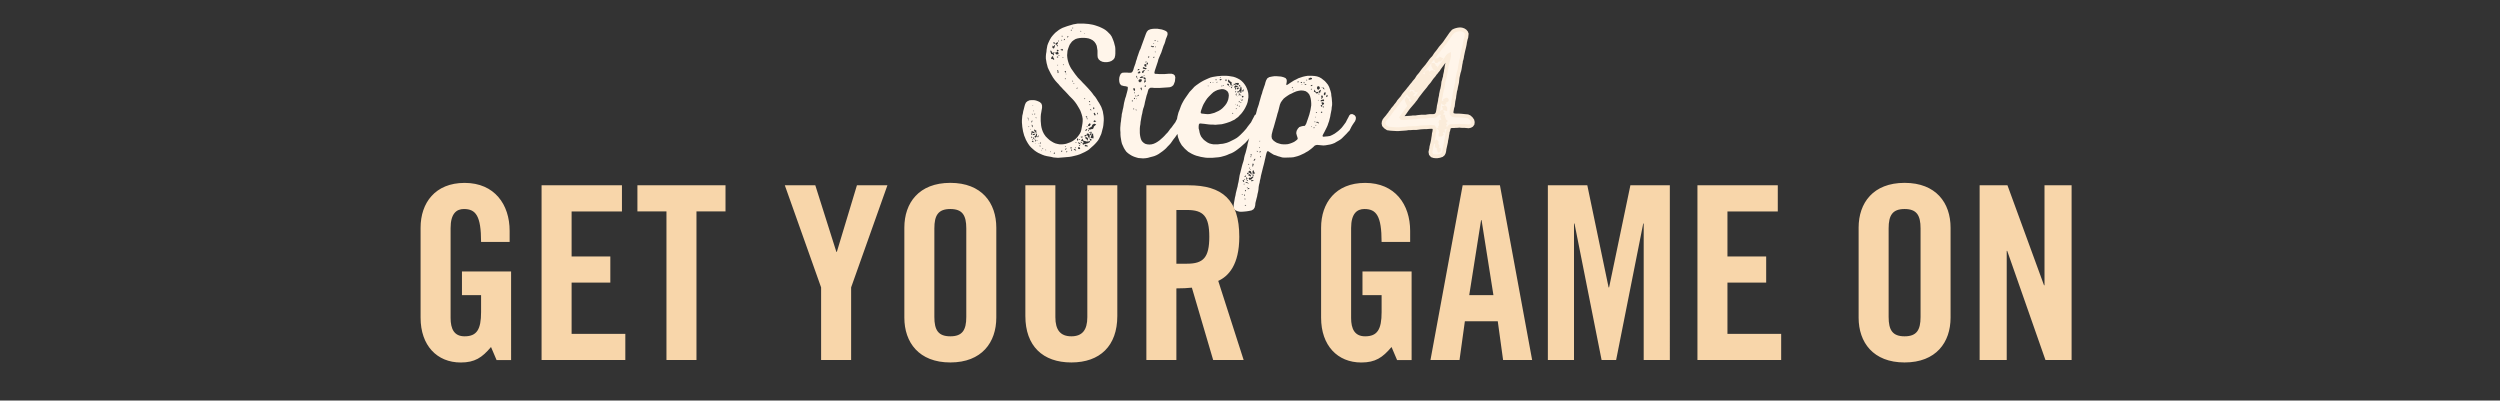 <?xml version="1.0" encoding="UTF-8"?> <!-- Generator: Adobe Illustrator 23.0.4, SVG Export Plug-In . SVG Version: 6.00 Build 0) --> <svg xmlns="http://www.w3.org/2000/svg" xmlns:xlink="http://www.w3.org/1999/xlink" id="Layer_1" x="0px" y="0px" viewBox="0 0 1317 211" style="enable-background:new 0 0 1317 211;" xml:space="preserve"><rect x="0" y="0" width="1317" height="211" fill="#333333" stroke="none"/> <style type="text/css"> .st0{fill:#FFF5EA;} .st1{fill:none;stroke:#FBECDA;stroke-width:2;stroke-miterlimit:3.48;} .st2{clip-path:url(#SVGID_2_);fill:#F8D6AA;} </style> <path class="st0" d="M757.75,79.34h-0.3l0.2-0.1l0.1-0.2h0.3v0.1L757.75,79.34z M756.95,77.04v-0.3l0.1-0.1l0.2,0.2v0.3h-0.2 L756.95,77.04z M756.85,74.94v0.1l-0.1,0.1h-0.2l-0.1-0.1v-0.1h0.2l0.1-0.1L756.85,74.94z M758.95,70.64l0.2,0.1l0.1,0.1l-0.1,0.1 h-0.3v-0.2L758.95,70.64z M759.35,69.24v0.1l-0.2,0.1l-0.1-0.2l0.3-0.3l0.1,0.1L759.35,69.24z M759.75,68.14h0.1l0.2,0.1v0.3h-0.1 l-0.2-0.1V68.14z M758.55,67.94l0.4-0.2l0.1,0.1v0.1l-0.1,0.2h-0.2L758.55,67.94z M760.85,66.84l0.2,0.1l0.1,0.2l-0.4,0.2l-0.2-0.2 l-0.1-0.2l0.2-0.1H760.85z M758.85,67.44l-0.1-0.4l0.4-0.2h0.1l0.6,0.3l0.1,0.7l-0.4-0.3l-0.4-0.1H758.85z M759.15,66.44l0.3-0.2 h0.6l0.1,0.2l-0.4,0.1l-0.4,0.2l-0.2-0.1V66.44z M759.05,65.84l0.1-0.4l0.3,0.2v0.4h-0.2L759.05,65.84z M761.45,66.24h0.2l-0.6,0.2 l-0.6,0.1v-0.8l-0.1-0.4l0.2-0.3l0.3,0.1l0.1,0.3l0.3,0.3l0.1,0.4L761.45,66.24z M759.55,64.74l0.1,0.1v0.1l-0.2,0.2l-0.1-0.2v-0.1 h0.1L759.55,64.74z M759.95,65.84l-0.2-0.3l0.2-0.2v-0.2l-0.2-0.3l0.1-0.3h0.1l0.3,0.3v0.4l-0.1,0.1v0.3L759.95,65.84z M758.95,64.14h0.2v0.3l-0.2,0.2l-0.1-0.2L758.95,64.14z M760.45,63.34l0.4,0.2l0.4,0.3l-0.2,0.2l-0.4-0.2L760.45,63.34z M760.45,63.14l-0.1-0.3l0.2-0.3l0.1,0.3v0.3H760.45z M759.85,61.44l0.2-0.2l0.2,0.1v0.3l0.1,0.3l-0.2,0.2h-0.2l-0.1-0.2V61.44z M759.45,59.14v0.1l0.1,0.1l-0.2,0.2l-0.1-0.1h-0.1l0.1-0.2L759.45,59.14z M761.35,56.94v0.3l-0.3-0.1l-0.1-0.3h0.1l0.1-0.1 L761.35,56.94z M760.55,53.94h0.2l0.1,0.2l-0.1,0.1h-0.2l-0.2-0.2L760.55,53.94z M741.95,54.04v0.2l-0.2,0.2l-0.1-0.2l0.1-0.3h0.1 L741.95,54.04z M762.05,52.84h-0.2v-0.1l-0.1-0.1l0.2-0.1h0.1l0.1,0.1v0.1L762.05,52.84z M741.05,52.74l0.1-0.2l0.2,0.2v0.2 l-0.1,0.1h-0.1L741.05,52.74z M744.25,51.74l-0.3,0.2l-0.2-0.2l0.3-0.3h0.2V51.74z M743.15,50.14v-0.2h0.3l-0.1,0.1v0.1H743.15z M742.55,49.34l0.2,0.1l0.1,0.1l-0.3,0.3h-0.1l-0.1-0.2v-0.2L742.55,49.34z M743.45,49.14l-0.2-0.2l-0.2-0.3l0.6,0.3v0.1 L743.45,49.14z M746.65,46.74l-0.1,0.2l-0.1,0.3l-0.1,0.4h-0.2v-0.9l0.1-0.2h0.1l0.2,0.1L746.65,46.74z M748.35,46.14l-0.1,0.4 l-0.1,0.3l-0.2,0.3l-0.4-0.1l-0.5-0.4l-0.4-0.5v-0.3h0.4l0.1,0.2l0.3,0.1l0.2-0.3l0.1-0.2l0.1-0.1h0.1v0.2l0.2,0.2l0.1,0.2H748.35z M745.65,46.14l-0.2,0.5l-0.6-0.1l0.4-0.2l0.5-0.5l0.2-0.3h0.3v0.1l-0.1,0.2l-0.1,0.4L745.65,46.14z M750.25,44.04l-0.1,0.1h-0.1 l-0.1-0.2v-0.2h0.2l0.1-0.1V44.04z M746.15,44.64l0.1-0.6l0.1-0.1l0.3-0.2l0.1-0.1h0.7l0.1,0.2l0.5,0.1v0.4l-0.2,0.6l-0.6,0.1v0.1 h-0.1l-0.3,0.2l-0.3-0.2L746.15,44.64z M749.15,43.34l0.3,0.3l-0.1,0.3l-0.2,0.3v0.8l-0.9,0.3l0.4-0.7l0.4-0.5l-0.3-0.4l-0.2-0.5 h0.3L749.15,43.34z M747.35,43.54l-0.8-0.1v-0.3l0.4-0.3l0.6-0.2l0.1,0.1v0.1l0.4-0.3l0.3,0.3h0.1l-0.3,0.6h-0.2l-0.3-0.1h-0.4 L747.35,43.54z M749.35,42.64l-0.1,0.2h-0.3l-0.1-0.1l0.3-0.3L749.35,42.64z M750.65,41.64l0.4,0.3v0.3l-0.3,0.2l-0.5,0.3l-0.6,0.4 l0.3-0.7l0.3-0.6L750.65,41.64z M748.55,41.34h0.7l0.2,0.1l-0.1,0.2l-0.1,0.3l-0.1,0.4l-0.3,0.1l-0.3-0.3l-0.1-0.5L748.55,41.34z M750.05,41.44l-0.1,0.3h-0.3l-0.1-0.4l0.1-0.3l0.3-0.1L750.05,41.44z M749.35,40.84l-0.1-0.1v-0.1l0.2-0.2h0.2l0.1,0.1l-0.1,0.1 l-0.1,0.2H749.35z M752.75,40.64l-0.2-0.2v-0.1l0.2-0.1l0.2,0.2v0.1L752.75,40.64z M750.35,40.64l-0.3-0.1l-0.2-0.2l0.1-0.2l0.2,0.1 l0.5,0.2l-0.1,0.7l-0.1-0.2L750.35,40.64z M751.45,41.14v0.4h-0.2l-0.2-0.4l0.1-0.5l0.1-0.2l-0.1-0.3l-0.1-0.1v-0.2l0.1-0.1h0.2 l0.2,0.2v0.3l-0.2,0.6L751.45,41.14z M751.65,38.84l0.1,0.1h0.1v0.3l-0.2,0.2l-0.1-0.3L751.65,38.84z M753.95,38.34l0.1-0.1l0.2-0.1 h0.2v0.2l-0.2,0.1h-0.2L753.95,38.34z M751.85,38.44h-0.2l-0.1-0.2l0.1-0.1l0.2-0.1h0.2l0.1,0.2v0.1L751.85,38.44z M755.55,35.64 l0.1-0.2h0.3l0.2,0.1v0.3l-0.1,0.1h-0.2l-0.2-0.1L755.55,35.64z M755.15,34.64l-0.1-0.1v-0.3h0.1l0.1,0.1v0.2L755.15,34.64z M756.65,31.84l0.1-0.1h0.2l0.1,0.1l-0.1,0.2l-0.1,0.1h-0.1l-0.1-0.2V31.84z M758.55,31.04l0.2,0.1l-0.2,0.2h-0.2l0.1-0.2 L758.55,31.04z M762.75,29.54l0.4-0.4l0.2-0.1v0.7l-0.4,1.8l-0.3,0.9l-0.6,2.7l-0.1,0.9l-0.2,0.9l-0.1,0.9l-0.4,1.8l-0.1,0.9 l-0.3,0.9l-0.2,0.9l-0.3,0.9l-0.2,1.8l-0.4,2l-0.2,0.6l-0.2,1l-0.2,0.9l-0.1,0.9l-0.4,1.8l-0.1,1l-0.6,2.7l-0.1,0.9l-0.2,1.2 l-0.2,1.1l-0.4,1l-0.9,0.8l-1.1,0.2h-1.9l-0.9,0.1l-1.2,0.2h-2.1l-2,0.2l-1.3,0.2h-1.4l-0.6,0.1l-4.5,0.3l-0.7-0.1l-0.2-0.3l0.3-0.5 l0.6-0.8l0.7-0.9l1.6-2.3l0.8-1l2.4-2.8l0.5-0.7l0.6-0.7l0.5-0.8l0.7-1l0.8-1l0.6-0.8l0.7-0.9l1.9-2.3l0.7-1l1.2-1.4l1.4-2l1.2-1.4 l0.6-0.9l0.4-0.4l0.6-0.8l0.6-0.7l0.5-0.8l1-1.4l0.6-0.8l0.5-0.7l0.8-1l0.7-1l0.5-0.8L762.75,29.54z M729.85,66.84l1.2,0.8l1.4,0.2 l1.4,0.1l1.9,0.1h1l1.3-0.1l1.5-0.1l1.3-0.1l1.1-0.2h1.2l1.3-0.1h1.7l2.3-0.3l1.6-0.1h1.3l1-0.1l1.7-0.1l1.1,0.1l0.6,0.8l-0.1,1.4 l-0.3,1.3l-0.1,1l-0.2,1.2l-0.2,1.3l-0.2,1l-0.6,2.4l-0.1,0.9l-0.4,1.8l0.2,1.1l0.7,0.8l0.9,0.3l0.9,0.1h0.9l1.2-0.2l1.2-0.4 l0.7-0.6l0.4-0.8l0.2-0.9l0.1-0.9l0.8-3.6l0.1-0.9l0.2-0.9l0.2-1l0.1-0.9l0.2-0.9l0.1-0.9l0.3-0.8l0.2-0.9l0.3-0.8l0.5-0.4l0.9-0.1 h1l1.2-0.1h0.6l1.2-0.1l1.1,0.1h1.3l1.3,0.1l1.1,0.1l0.9-0.2l0.7-0.4l0.5-0.7l0.1-0.9l-0.2-0.9l-0.7-1l-0.9-0.8l-0.9-0.4l-1.2-0.1 l-1.9-0.2l-1.5-0.1h-1.7l-1.4-0.2l-0.7-0.7l-0.1-1l0.4-2.2l0.3-0.9l0.1-0.9l0.1-0.8l0.1-0.9l0.4-1.8l0.1-1l0.2-1.2l0.2-1.3l0.3-1 l0.2-1.2l0.3-1.3l0.2-0.9l0.3-2.7l0.6-2.7l0.3-0.9l0.2-0.9l0.2-1.2l0.2-1.3l0.2-0.9l0.1-0.9l0.3-0.9l0.2-0.9l0.1-0.8l0.2-0.9l0.2-1 l0.3-1.3l0.3-1.2l0.2-0.9l0.2-1l0.1-0.8l0.4-1.8l0.3-0.9l0.2-1.8l-0.3-0.8l-0.6-0.7l-0.8-0.5l-0.9-0.3l-0.9-0.1l-1,0.1l-0.9,0.2 l-0.9,0.3l-0.8,0.4l-1.2,1.4l-1.1,1.6l-1.4,2l-0.6,0.9l-0.6,0.8l-1.8,2.1l-1,1.4l-0.6,0.8l-0.6,0.7l-0.5,0.7l-0.5,0.8l-0.5,0.7 l-0.7,0.7l-0.6,0.7l-1,1.4l-0.6,0.8l-0.5,0.7l-1.8,2.1l-0.6,0.8l-1,1.4l-1.2,1.4l-1,1.6l-1.2,1.4l-0.5,0.7l-0.7,0.8l-0.4,0.5 l-0.6,0.8l-0.6,0.7l-0.6,0.8l-1.8,2.1l-0.5,0.7l-0.5,0.8l-1.8,2.1l-0.5,0.8l-0.5,0.7l-0.6,0.7l-0.5,0.7l-1.2,1.4l-0.5,0.8l-0.6,0.7 l-0.5,0.8l-0.6,0.7l-0.5,0.7l-1.2,1.4l-0.5,0.7l-0.3,0.8l-0.1,0.8l0.2,0.9L729.85,66.84z"></path> <path class="st1" d="M757.75,79.34h-0.3l0.2-0.1l0.1-0.2h0.3v0.1L757.75,79.34z M756.95,77.04v-0.3l0.1-0.1l0.2,0.2v0.3h-0.2 L756.95,77.04z M756.85,74.94v0.1l-0.1,0.1h-0.2l-0.1-0.1v-0.1h0.2l0.1-0.1L756.85,74.94z M758.95,70.64l0.2,0.1l0.1,0.1l-0.1,0.1 h-0.3v-0.2L758.95,70.64z M759.35,69.24v0.1l-0.2,0.1l-0.1-0.2l0.3-0.3l0.1,0.1L759.35,69.24z M759.75,68.14h0.1l0.2,0.1v0.3h-0.1 l-0.2-0.1V68.14z M758.55,67.94l0.4-0.2l0.1,0.1v0.1l-0.1,0.2h-0.2L758.55,67.94z M760.85,66.84l0.2,0.1l0.1,0.2l-0.4,0.2l-0.2-0.2 l-0.1-0.2l0.2-0.1H760.85z M758.85,67.44l-0.1-0.4l0.4-0.2h0.1l0.6,0.3l0.1,0.7l-0.4-0.3l-0.4-0.1H758.85z M759.15,66.44l0.3-0.2 h0.6l0.1,0.2l-0.4,0.1l-0.4,0.2l-0.2-0.1V66.44z M759.05,65.84l0.1-0.4l0.3,0.2v0.4h-0.2L759.05,65.84z M761.45,66.24h0.2l-0.6,0.2 l-0.6,0.1v-0.8l-0.1-0.4l0.2-0.3l0.3,0.1l0.1,0.3l0.3,0.3l0.1,0.4L761.45,66.24z M759.55,64.74l0.1,0.1v0.1l-0.2,0.2l-0.1-0.2v-0.1 h0.1L759.55,64.74z M759.95,65.84l-0.2-0.3l0.2-0.2v-0.2l-0.2-0.3l0.1-0.3h0.1l0.3,0.3v0.4l-0.1,0.1v0.3L759.95,65.84z M758.95,64.14h0.2v0.3l-0.2,0.2l-0.1-0.2L758.95,64.14z M760.45,63.34l0.4,0.2l0.4,0.3l-0.2,0.2l-0.4-0.2L760.45,63.34z M760.45,63.14l-0.1-0.3l0.2-0.3l0.1,0.3v0.3H760.45z M759.85,61.44l0.2-0.2l0.2,0.1v0.3l0.1,0.3l-0.2,0.2h-0.2l-0.1-0.2V61.44z M759.45,59.14v0.1l0.1,0.1l-0.2,0.2l-0.1-0.1h-0.1l0.1-0.2L759.45,59.14z M761.35,56.94v0.3l-0.3-0.1l-0.1-0.3h0.1l0.1-0.1 L761.35,56.94z M760.55,53.94h0.2l0.1,0.2l-0.1,0.1h-0.2l-0.2-0.2L760.55,53.94z M741.95,54.04v0.2l-0.2,0.2l-0.1-0.2l0.1-0.3h0.1 L741.95,54.04z M762.05,52.84h-0.2v-0.1l-0.1-0.1l0.2-0.1h0.1l0.1,0.1v0.1L762.05,52.84z M741.05,52.74l0.1-0.2l0.2,0.2v0.2 l-0.1,0.1h-0.1L741.05,52.74z M744.25,51.74l-0.3,0.2l-0.2-0.2l0.3-0.3h0.2V51.74z M743.15,50.14v-0.2h0.3l-0.1,0.1v0.1H743.15z M742.55,49.34l0.2,0.1l0.1,0.1l-0.3,0.3h-0.1l-0.1-0.2v-0.2L742.55,49.34z M743.45,49.14l-0.2-0.2l-0.2-0.3l0.6,0.3v0.1 L743.45,49.14z M746.65,46.74l-0.1,0.2l-0.1,0.3l-0.1,0.4h-0.2v-0.9l0.1-0.2h0.1l0.2,0.1L746.65,46.74z M748.35,46.14l-0.1,0.4 l-0.1,0.3l-0.2,0.3l-0.4-0.1l-0.5-0.4l-0.4-0.5v-0.3h0.4l0.1,0.2l0.3,0.1l0.2-0.3l0.1-0.2l0.1-0.1h0.1v0.2l0.2,0.2l0.1,0.2H748.35z M745.65,46.14l-0.2,0.5l-0.6-0.1l0.4-0.2l0.5-0.5l0.2-0.3h0.3v0.1l-0.1,0.2l-0.1,0.4L745.65,46.14z M750.25,44.04l-0.1,0.1h-0.1 l-0.1-0.2v-0.2h0.2l0.1-0.1V44.04z M746.15,44.64l0.1-0.6l0.1-0.1l0.3-0.2l0.1-0.1h0.7l0.1,0.2l0.5,0.1v0.4l-0.2,0.6l-0.6,0.1v0.1 h-0.1l-0.3,0.2l-0.3-0.2L746.15,44.64z M749.15,43.34l0.3,0.3l-0.1,0.3l-0.2,0.3v0.8l-0.9,0.3l0.4-0.7l0.4-0.5l-0.3-0.4l-0.2-0.5 h0.3L749.15,43.34z M747.35,43.54l-0.8-0.1v-0.3l0.4-0.3l0.6-0.2l0.1,0.1v0.1l0.4-0.3l0.3,0.3h0.1l-0.3,0.6h-0.2l-0.3-0.1h-0.4 L747.35,43.54z M749.35,42.64l-0.1,0.2h-0.3l-0.1-0.1l0.3-0.3L749.35,42.64z M750.65,41.64l0.4,0.3v0.3l-0.3,0.2l-0.5,0.3l-0.6,0.4 l0.3-0.7l0.3-0.6L750.65,41.64z M748.55,41.34h0.7l0.2,0.1l-0.1,0.2l-0.1,0.3l-0.1,0.4l-0.3,0.1l-0.3-0.3l-0.1-0.5L748.55,41.34z M750.05,41.44l-0.1,0.3h-0.3l-0.1-0.4l0.1-0.3l0.3-0.1L750.05,41.44z M749.35,40.84l-0.1-0.1v-0.1l0.2-0.2h0.2l0.1,0.1l-0.1,0.1 l-0.1,0.2H749.35z M752.75,40.64l-0.2-0.2v-0.1l0.2-0.1l0.2,0.2v0.1L752.75,40.64z M750.35,40.64l-0.3-0.1l-0.2-0.2l0.1-0.2l0.2,0.1 l0.5,0.2l-0.1,0.7l-0.1-0.2L750.35,40.64z M751.45,41.14v0.4h-0.2l-0.2-0.4l0.1-0.5l0.1-0.2l-0.1-0.3l-0.1-0.1v-0.2l0.1-0.1h0.2 l0.2,0.2v0.3l-0.2,0.6L751.45,41.14z M751.65,38.84l0.1,0.1h0.1v0.3l-0.2,0.2l-0.1-0.3L751.65,38.84z M753.95,38.34l0.1-0.1l0.2-0.1 h0.2v0.2l-0.2,0.1h-0.2L753.95,38.34z M751.85,38.44h-0.2l-0.1-0.2l0.1-0.1l0.2-0.1h0.2l0.1,0.2v0.1L751.85,38.44z M755.55,35.64 l0.1-0.2h0.3l0.2,0.1v0.3l-0.1,0.1h-0.2l-0.2-0.1L755.55,35.64z M755.15,34.64l-0.1-0.1v-0.3h0.1l0.1,0.1v0.2L755.15,34.64z M756.65,31.84l0.1-0.1h0.2l0.1,0.1l-0.1,0.2l-0.1,0.1h-0.1l-0.1-0.2V31.84z M758.55,31.04l0.2,0.1l-0.2,0.2h-0.2l0.1-0.2 L758.55,31.04z M762.75,29.54l0.4-0.4l0.2-0.1v0.7l-0.4,1.8l-0.3,0.9l-0.6,2.7l-0.1,0.9l-0.2,0.9l-0.1,0.9l-0.4,1.8l-0.1,0.9 l-0.3,0.9l-0.2,0.9l-0.3,0.9l-0.2,1.8l-0.4,2l-0.2,0.6l-0.2,1l-0.2,0.9l-0.1,0.9l-0.4,1.8l-0.1,1l-0.6,2.7l-0.1,0.9l-0.2,1.2 l-0.2,1.1l-0.4,1l-0.9,0.8l-1.1,0.2h-1.9l-0.9,0.1l-1.2,0.2h-2.1l-2,0.2l-1.3,0.2h-1.4l-0.6,0.1l-4.5,0.3l-0.7-0.1l-0.2-0.3l0.3-0.5 l0.6-0.8l0.7-0.9l1.6-2.3l0.8-1l2.4-2.8l0.5-0.7l0.6-0.7l0.5-0.8l0.7-1l0.8-1l0.6-0.8l0.7-0.9l1.9-2.3l0.7-1l1.2-1.4l1.4-2l1.2-1.4 l0.6-0.9l0.4-0.4l0.6-0.8l0.6-0.7l0.5-0.8l1-1.4l0.6-0.8l0.5-0.7l0.8-1l0.7-1l0.5-0.8L762.75,29.54z M729.85,66.84l1.2,0.8l1.4,0.2 l1.4,0.1l1.9,0.1h1l1.3-0.1l1.5-0.1l1.3-0.1l1.1-0.2h1.2l1.3-0.1h1.7l2.3-0.3l1.6-0.1h1.3l1-0.1l1.7-0.1l1.1,0.1l0.6,0.8l-0.1,1.4 l-0.3,1.3l-0.1,1l-0.2,1.2l-0.2,1.3l-0.2,1l-0.6,2.4l-0.1,0.9l-0.4,1.8l0.2,1.1l0.7,0.8l0.9,0.3l0.9,0.1h0.9l1.2-0.2l1.2-0.4 l0.7-0.6l0.4-0.8l0.2-0.9l0.1-0.9l0.8-3.6l0.1-0.9l0.2-0.9l0.2-1l0.1-0.9l0.2-0.9l0.1-0.9l0.3-0.8l0.2-0.9l0.3-0.8l0.5-0.4l0.9-0.1 h1l1.2-0.1h0.6l1.2-0.1l1.1,0.1h1.3l1.3,0.1l1.1,0.1l0.9-0.2l0.7-0.4l0.5-0.7l0.1-0.9l-0.2-0.9l-0.7-1l-0.9-0.8l-0.9-0.4l-1.2-0.1 l-1.9-0.2l-1.5-0.1h-1.7l-1.4-0.2l-0.7-0.7l-0.1-1l0.4-2.2l0.3-0.9l0.1-0.9l0.1-0.8l0.1-0.9l0.4-1.8l0.1-1l0.2-1.2l0.2-1.3l0.3-1 l0.2-1.2l0.3-1.3l0.2-0.9l0.3-2.7l0.6-2.7l0.3-0.9l0.2-0.9l0.2-1.2l0.2-1.3l0.2-0.9l0.1-0.9l0.3-0.9l0.2-0.9l0.1-0.8l0.2-0.9l0.2-1 l0.3-1.3l0.3-1.2l0.2-0.9l0.2-1l0.1-0.8l0.4-1.8l0.3-0.9l0.2-1.8l-0.3-0.8l-0.6-0.7l-0.8-0.5l-0.9-0.3l-0.9-0.1l-1,0.1l-0.9,0.2 l-0.9,0.3l-0.8,0.4l-1.2,1.4l-1.1,1.6l-1.4,2l-0.6,0.9l-0.6,0.8l-1.8,2.1l-1,1.4l-0.6,0.8l-0.6,0.7l-0.5,0.7l-0.5,0.8l-0.5,0.7 l-0.7,0.7l-0.6,0.7l-1,1.4l-0.6,0.8l-0.5,0.7l-1.8,2.1l-0.6,0.8l-1,1.4l-1.2,1.4l-1,1.6l-1.2,1.4l-0.5,0.7l-0.7,0.8l-0.4,0.5 l-0.6,0.8l-0.6,0.7l-0.6,0.8l-1.8,2.1l-0.5,0.7l-0.5,0.8l-1.8,2.1l-0.5,0.8l-0.5,0.7l-0.6,0.7l-0.5,0.7l-1.2,1.4l-0.5,0.8l-0.6,0.7 l-0.5,0.8l-0.6,0.7l-0.5,0.7l-1.2,1.4l-0.5,0.7l-0.3,0.8l-0.1,0.8l0.2,0.9L729.85,66.84z"></path> <path class="st0" d="M658.75,89.54v-0.3h0.1l0.1-0.1l0.1,0.2v0.1l-0.1,0.1H658.75z M663.55,77.94l-0.2,0.1l-0.1-0.2l0.1-0.1v-0.2 h0.2l0.1,0.1v0.2L663.55,77.94z M654.45,102.34l0.2,0.2l-0.1,0.2h-0.4v-0.1l0.1-0.2L654.45,102.34z M658.55,88.34l-0.1,0.4l-0.2,0.2 l-0.1-0.3l0.1-0.3l0.2-0.1L658.55,88.34z M656.35,108.34h-0.3l-0.4-0.3l0.5-0.1l0.3,0.2v0.1L656.35,108.34z M657.05,98.54l0.3,0.3 l-0.2,0.1h-0.3v-0.2L657.05,98.54z M655.25,96.84l0.2-0.1l0.2,0.2l-0.1,0.2l-0.2,0.1l-0.2-0.2L655.25,96.84z M663.45,74.34l0.1-0.1 l0.2-0.1l0.1,0.1v0.1l-0.1,0.2h-0.2l-0.1-0.1V74.34z M656.85,94.64h-0.2l-0.1-0.2v-1.1l0.3,0.1l0.4,0.9v-0.1l-0.3,0.2L656.85,94.64z M660.25,93.34l-0.6,0.7l-0.6,0.6h-0.4l-0.5,0.1l-0.4-0.9l0.6-0.3l0.1,0.1l0.2,0.1l1-0.6l0.3-0.2h0.2l0.2,0.2L660.25,93.34z M655.65,104.94v-0.2l0.1-0.2h0.2l0.1,0.2v0.3l-0.1,0.1h-0.1L655.65,104.94z M663.95,82.84l-0.1-0.4l0.4-0.3v0.4l-0.1,0.3l-0.1,0.1 L663.95,82.84z M662.15,79.44h0.1l0.3,0.3v0.4l-0.4-0.3l-0.1-0.3L662.15,79.44z M663.45,80.14l0.2-0.4l0.5-0.1v0.4l-0.4,0.3 l-0.2-0.1L663.45,80.14z M657.55,96.94h-0.2l-0.1-0.1l0.1-0.2l0.1-0.1l0.2-0.1v0.3L657.55,96.94z M658.05,92.54h-0.2l-0.2-0.1v-0.5 l0.4-0.2h0.2l0.7,0.5v0.9l-0.4-0.4L658.05,92.54z M657.75,90.24l0.6-0.3l0.5,0.2l0.4,0.8v0.2l0.1,0.4l0.1,0.5l-0.7-0.6l-0.7-0.5 l-0.3-0.3V90.24z M655.35,102.84l0.1-0.5l0.3,0.3l0.1,0.4l-0.1,0.1h-0.2L655.35,102.84z M656.95,95.34l-0.1-0.1l-0.2-0.1l0.3-0.2 l0.2-0.1l0.2,0.1v0.2l-0.1,0.1v0.1H656.95z M661.15,91.34h0.2l-0.8,0.2h-0.8v-0.1h0.1v-1.4l0.4-0.3l0.3,0.1v0.5l0.3,0.4l0.1,0.5 L661.15,91.34z M656.05,100.04l0.2,0.2l0.1,0.3l-0.1,0.2h-0.3l-0.1-0.1v-0.5L656.05,100.04z M660.55,92.44l-0.2,0.1l-0.3,0.1 l-0.3-0.3l-0.1-0.3l0.3-0.1h0.2l0.3,0.2L660.55,92.44z M657.75,99.04l0.6,0.2l-0.5,0.3l-0.6,0.2v-0.4L657.75,99.04z M657.45,96.14 l-0.5,0.1l-0.6,0.1l-0.2-0.1v-0.2l0.4-0.2l0.6,0.1l0.2-0.1L657.45,96.14z M659.85,87.74l-0.2-0.3l0.2-0.3v-0.3l-0.1-0.3l0.2-0.4h0.1 l0.2,0.1l0.2,0.4l-0.2,0.5l-0.1,0.1v0.4L659.85,87.74z M655.85,94.64l-0.1,0.2l-0.1,0.1l-0.1-0.2v-0.2l0.2-0.3h0.1l0.1,0.1 L655.85,94.64z M658.75,82.54l0.1-0.2l0.1-0.1l0.2,0.2v0.2l-0.1,0.2h-0.1l-0.2-0.1V82.54z M659.35,81.64l-0.2,0.4l-0.3-0.3v-0.5 l0.2-0.1l0.2,0.1L659.35,81.64z M657.95,91.04l-0.3,0.5l-0.6,0.3l-0.1-0.4l0.2-0.4l0.5-0.1L657.95,91.04z M657.55,86.54l0.2-0.2h0.2 l0.1,0.1v0.2l-0.1,0.1l-0.2,0.1l-0.1-0.1L657.55,86.54z M655.55,93.04l0.4-0.4l0.5-0.3l-0.1,0.6l-0.5,0.3h-0.2L655.55,93.04z M661.15,83.54l0.2,0.3l-0.1,0.1l-0.2,0.5l-0.5,0.3l-0.1-0.1v-0.3l0.3-0.4L661.15,83.54z M660.15,95.14l-0.5,0.3l-0.2,0.1l-0.2-0.1 l-0.1-0.2v-0.2l0.1-0.2h1.2l0.1,0.1L660.15,95.14z M655.15,94.84l0.1,0.4l0.2,0.3l-0.1,0.3l-0.4-0.1l-0.3-0.5v-0.3l0.2-0.2 L655.15,94.84z M691.05,66.84l-0.2,0.1l-0.2-0.2l0.2-0.1l0.1-0.1h0.1V66.84z M692.25,67.54h-0.2l-0.1-0.2l0.1-0.2l0.1-0.1h0.3v0.4 L692.25,67.54z M681.25,47.14h0.1l0.1,0.2l-0.1,0.1v0.1l-0.3,0.2v-0.2L681.25,47.14z M692.55,64.04l0.2-0.3l0.1,0.4v0.3h-0.1 l-0.2-0.1V64.04z M696.45,59.44h-0.3l-0.3-0.1v-0.2l0.1-0.1l0.1-0.2h0.4l0.1,0.1v0.2L696.45,59.44z M694.85,49.24l0.1,0.1l0.1,0.4 l-0.3,0.1l-0.1-0.2h-0.1v-0.1l0.1-0.1v-0.2H694.85z M693.45,59.04h0.4l-0.2,0.4h-0.3l-0.2-0.2L693.45,59.04z M685.25,43.64v-0.3 l0.2-0.2l0.3,0.1l0.2,0.2l-0.1,0.2h-0.3l-0.2,0.1L685.25,43.64z M696.05,55.24l0.2,0.1l0.3,0.2v0.2l0.1,0.2l-0.2,0.2l-0.1,0.2 l-0.2-0.2l-0.3-0.2v-0.3l-0.1-0.2v-0.1L696.05,55.24z M696.95,53.84l0.5,0.5l0.1,0.4l-0.2,0.2l-0.2,0.1l-0.6,0.4v-0.4l-0.4-0.8 l0.1-0.2v-0.1h0.3h0.1L696.95,53.84z M693.05,48.64l-0.5-0.2l-0.4-0.1l0.1-0.6v-0.6l0.1,0.1l0.2,0.3l0.3,0.3l0.2,0.4l0.2,0.2v0.1 h0.3l0.4-0.1h0.3l0.3,0.1l-0.1,0.2v0.2l-0.3,0.2h-0.1l-0.5,0.1l-0.2-0.1h-0.1l-0.1-0.3l-0.1-0.1V48.64z M697.45,52.64l0.1,0.2v0.1 l-0.1,0.2l-0.2,0.2l-0.5-0.1l-0.5,0.1l-0.2,0.1l-0.4-0.1l0.1-0.3v-0.2l0.1-0.1l1.5-0.4L697.45,52.64z M696.95,51.14l-0.1,0.1v0.1 l-0.1,0.1l-0.2,0.3l-0.3,0.3v0.1l-0.2-0.2v-0.3l0.1-0.1v-0.5l-0.2-0.2l0.1-0.4l0.2-0.1l0.1-0.1h0.2l0.3,0.6l0.1,0.1V51.14z M694.25,52.74l0.1-0.1h0.2l0.1,0.1v0.2h-0.3l-0.1-0.1V52.74z M692.85,61.34l0.1,0.2l0.1,0.1l-0.1,0.4l-0.2-0.4l0.1-0.1V61.34z M685.75,44.44h0.2l0.1,0.1l-0.2,0.2l-0.2-0.2L685.75,44.44z M693.05,66.14v-0.3l0.2-0.1l0.1,0.1v0.4h-0.2L693.05,66.14z M687.25,43.84h-0.4l-0.1-0.4l0.2-0.4l0.2,0.4L687.25,43.84z M680.85,46.44h-0.2l-0.1-0.1v-0.2l0.4-0.4l0.1,0.4l-0.1,0.1 L680.85,46.44z M693.85,46.74v-0.7l-0.1-0.2l0.2-0.2l0.3-0.1l0.4-0.2v0.1l0.4,0.2l0.2,0.4v0.2l0.1,0.2l-0.2,0.3l-0.2,0.2h-0.1 l-0.3,0.4l-0.2-0.1h-0.1v-0.1l-0.5-0.3L693.85,46.74z M695.65,48.24h-0.1v0.4l-0.4,0.3l-0.6-0.6l0.2-0.1v-0.1l0.4-0.4l0.2-0.3h0.2 v-0.1h0.3v0.1l-0.1,0.4l-0.1,0.3V48.24z M697.15,55.94l0.2,0.2v0.4l-0.3,0.1h-0.1l-0.1-0.2v-0.1l0.1-0.2L697.15,55.94z M683.65,43.44l-0.1-0.2v-0.3l0.3-0.1l0.2,0.1h0.2l-0.2,0.3l-0.2,0.2H683.65z M687.65,44.74l-0.5-0.5h0.3l0.3,0.1l0.4,0.1v0.2 l-0.1,0.1H687.65z M690.95,47.24h-0.3h-0.1v-0.2l0.2-0.2v-0.1h0.2h0.1v0.3L690.95,47.24z M691.15,45.34h-0.7l-0.1-0.1l0.2-0.1 l0.1-0.2h0.1l0.1-0.1l0.2-0.1h0.1l0.1-0.1v0.1h0.1v0.3l-0.1,0.1L691.15,45.34z M693.75,64.14h0.2l0.4,0.2l0.1,0.1v0.1h0.4v0.4 l-0.3,0.1l-0.2-0.3h-0.2l-0.1-0.1h-0.4l-0.3-0.2l0.2-0.2L693.75,64.14z M689.85,42.04l-0.6-0.3h-0.2l0.2-0.2l0.3-0.2l0.2-0.1 l0.2-0.2h0.1l0.1-0.1h0.4l0.3,0.1l0.2,0.1h0.1v0.4l-0.3,0.3h-0.2l-0.3,0.1h-0.2l-0.2,0.1H689.85z M698.35,49.24v0.3l-0.4,0.6h-0.3 l-0.1-0.2l-0.2-0.2v-0.1l0.1-0.4v-0.2l0.1-0.2l0.3-0.1l0.2-0.2l0.1,0.1h0.1l0.1,0.2l-0.1,0.2L698.35,49.24z M698.95,51.14h-0.2 l-0.2-0.2l0.1-0.1l0.1-0.2l-0.1-0.1l0.4-0.6l0.2,0.1l0.1,0.1v0.5l-0.1,0.2v0.1L698.95,51.14z M688.55,42.04l0.1,0.2l-0.1,0.1h-0.4 l-0.1-0.1v-0.2H688.55z M696.15,45.94l0.2,0.1h0.2l0.3,0.4l-0.4-0.1l-0.2-0.3h-0.1V45.94z M697.05,46.74v-0.2l-0.1-0.3v-0.2h0.2 l0.2,0.3l0.2,0.2l0.2,0.6l-0.4-0.2L697.05,46.74z M672.65,75.24l-1-0.6l-0.9-0.7l-0.7-0.9l-0.2-1.1l0.1-1.2l0.6-2.4l0.4-1.2l0.4-1.4 l0.9-3.2l0.4-1.4l0.3-1.2l0.4-1.2l0.9-3.6l0.5-1.2l0.7-1l0.8-1l1-0.8l1-0.7l1.1-0.7l1.1-0.5l1.2-0.6l1.2-0.5l1.2-0.3l1.3-0.2 l1.3,0.1l1.2,0.3l1,0.7l0.8,0.9l0.5,1.1l0.3,1.1l0.2,1.2l0.1,1.3v1.2l-0.4,2.4l-0.6,2.4l-0.8,2.4l-0.4,1.1l-0.4,1.2l-0.5,0.9 l-0.4,0.4h-0.7l-0.9,0.2l-1.2,0.4l-0.8,0.9l-0.6,1.1l-0.2,1.2l0.3,1.2l0.3,0.9l0.2,0.7l-0.2,0.5l-0.7,0.6l-1,0.7l-1.1,0.5l-1.1,0.4 l-1.1,0.3l-1.2,0.1h-1.1l-1.2-0.1l-1.1-0.3L672.65,75.24z M675.45,82.94l1.2,0.1l3.5-0.1l1.2-0.1l1.2-0.3l1.1-0.3l1.1-0.4l2.4-1.1 l0.8-0.5l1.1-0.6l1.1-0.8l0.9-0.7l0.8-0.7l0.7-0.7l0.7-0.3l0.7-0.1l3.2,0.3l1.2-0.1l1.1-0.2l1.2-0.2l1.1-0.3l1.3-0.5l1-0.6l0.9-0.5 l1-0.6l0.9-0.7l2.5-2.5l0.8-0.9l0.8-0.8l1-2l0.6-1l0.6-0.9l0.7-1l0.4-1.1v-1.1l-0.6-0.9l-1.1-0.6h-1l-0.7,0.6l-0.5,1l-0.7,1.3 l-0.7,1.4l-1.4,1.9l-0.8,1l-0.9,0.9l-0.9,0.8l-1.2,0.9l-0.7,0.5l-1.3,0.7l-1.1,0.5l-1.3,0.2l-1.2,0.1l-1,0.1l-0.4-0.2v-0.5l0.4-0.8 l0.6-1.1l1.1-2.2l0.5-1.1l0.4-1.2l0.4-1.1l0.6-2.4l0.2-1.2l0.5-2.5l0.1-1.2l0.2-1.2v-1.2l-0.1-1.2l-0.1-1.3l-0.2-1.2l-0.1-1.2 l-0.3-1.2l-0.4-1.2l-0.4-1.1l-0.6-1.1l-0.8-1l-0.8-0.9l-1-0.8l-0.9-0.7l-1.1-0.6l-1.2-0.4l-1.2-0.2l-1.4-0.1h-2.3l-1.2,0.2l-1.3,0.3 l-2.4,0.8l-1.1,0.6l-1.1,0.5l-2.2,1.4l-1,0.7l-0.7,0.4l-0.2-0.1v-0.6l0.2-1v-1.1l-0.6-0.9l-1.2-0.5l-1.2-0.3l-2.5-0.2h-1l-1.3,0.2 l-1.4,0.3l-1,0.6l-0.6,1l-0.4,1.1l-0.3,1.2l-0.4,1.1l-0.4,1.2l-0.4,1.1l-0.3,1.2l-0.4,1.1l-0.4,1.4l-0.3,1.1l-0.3,1l-0.3,1.2 l-0.4,1.2l-0.4,1.1l-0.3,1.2l-0.3,1.1l-0.3,1.2l-0.3,1.1l-0.4,1.2l-0.6,2.4l-0.3,1.1l-0.3,1.2l-0.4,1.1l-0.9,3.6l-0.4,1.1l-0.3,1.2 l-0.3,1.1l-0.2,1.2l-0.6,2.4l-0.3,1.1l-0.4,1.2l-0.3,1.2l-0.2,1.2l-0.3,1.1l-0.4,1.2l-0.3,1.1l-0.9,3.6l-0.3,1.1l-0.6,3.6l-0.3,1.2 l-0.2,1.2l-0.3,1.1l-0.6,2.4l-0.2,1.2l-0.3,1.2l-0.2,1.2l-0.2,1.1l-0.2,1.2l-0.1,1.2l0.2,1.1l0.7,0.8l1.1,0.5l1.3,0.3h1.2l1.3-0.1 l1-0.1l1.3-0.2l1.4-0.3l1-0.6l0.6-0.9l0.3-1.2l0.1-1.2l0.6-2.4l0.3-1.1l0.2-1.2l0.3-1.2l0.2-1.2l0.1-1.3l0.2-1.2l0.3-1.1l0.2-1.2 l0.3-1.2l0.2-1.2l1.2-4.8l0.3-1.1l0.3-1.2l0.3-1.4l0.2-0.8l0.3-1.4l0.3-1.2l0.3-0.8l0.3-0.3l0.5,0.1l0.7,0.5l1.1,0.7l1,0.6l1,0.3 l1.3,0.5l0.8,0.2L675.45,82.94z M650.05,44.84l0.1,0.3l-0.2-0.1l-0.1-0.1v-0.1H650.05z M639.25,43.44l-0.2,0.2l-0.3-0.1l0.2-0.2h0.2 L639.25,43.44z M651.05,54.94h-0.3l-0.1-0.1l0.3-0.1l0.1,0.1V54.94z M649.35,45.14l0.1,0.1v0.2h-0.2l-0.3-0.2v-0.1l0.1-0.1 L649.35,45.14z M653.65,54.14l-0.3-0.1v-0.2h0.3l0.4,0.2l-0.2,0.1H653.65z M649.55,59.64l0.1,0.3l-0.1,0.1h-0.2l-0.1-0.3l-0.1-0.4 L649.55,59.64z M653.55,52.34v-0.2l0.1-0.1h0.2l0.1,0.2h-0.1l-0.1,0.1H653.55z M652.15,51.04h-0.3v-0.2L652.15,51.04z M647.15,43.34 l-0.3-0.6v-0.2l0.2-0.3l0.2-0.4l0.1,0.1l0.2,0.3l0.3,0.5l0.1,0.1l0.8,0.4l0.1,0.4l-0.1,0.4l0.1,0.2v0.6l-0.2,0.2l-0.1,0.2l-0.4-0.6 l-0.1-0.4l-0.1-0.2v-0.2l-0.2-0.1l-0.1-0.1l-0.3-0.2L647.15,43.34z M636.35,45.14h0.2l0.1,0.1l-0.1,0.1v0.2l-0.1-0.1l-0.2-0.1v-0.1 L636.35,45.14z M654.05,47.74l-0.1,0.2v0.3l0.1,0.1v0.2l-0.1,0.2l-0.2,0.2l-0.1-0.1l-0.2-0.1l-0.3-0.2l0.2-0.1h0.3l-0.1-0.1h-0.1 l-0.1-0.1h-0.4l-0.4,0.2l-0.1,0.1l-0.1,0.2v0.2h-0.3v-0.1l-0.1-0.2v-0.1l-0.2-0.2l0.2-0.2h0.2l0.1,0.1l0.2-0.2l0.3-0.2l0.1-0.3 l0.1-0.2l0.2-0.1l0.2-0.6l0.1-0.2v-0.6l0.1-0.2h0.2l0.2,0.2v0.2l0.1,0.3V47.74z M652.65,55.74l0.1-0.1l0.2,0.1l0.1,0.1l-0.1,0.3 l-0.2,0.1l-0.1-0.2V55.74z M651.25,56.94l0.2,0.1v0.2l-0.3,0.3l-0.1-0.1v-0.3L651.25,56.94z M642.85,40.94l-0.2-0.1h-0.2l0.2-0.1 l0.1-0.1l0.4-0.1l0.1,0.1l-0.1,0.1L642.85,40.94z M641.35,43.04l-0.1,0.4l-0.2,0.2h-0.1l-0.1-0.1l0.1-0.2v-0.1L641.35,43.04z M642.85,42.34l-0.4-0.2v-0.2l0.4-0.2l0.3-0.2l0.2,0.1l0.1,0.1l0.1,0.2l-0.1,0.1L642.85,42.34z M640.85,42.24h-0.4l-0.3-0.2l0.4-0.2 h0.2l0.2,0.1v0.2L640.85,42.24z M645.85,42.84l-0.4-0.6l0.2-0.3l0.2-0.2v-0.1l0.4,0.6L645.85,42.84z M646.55,44.54l-0.1-0.1 l-0.1-0.2l0.6-0.2l0.2,0.2l0.3,0.2v0.3l-0.1,0.3l-0.3,0.1l-0.4-0.4L646.55,44.54z M653.85,50.24l-0.1,0.3l-0.2-0.2v-0.1l0.1-0.2 l0.1-0.1l0.1,0.1V50.24z M637.85,43.24l0.1,0.2v0.2l-0.1,0.1h-0.2l-0.1-0.2v-0.2l0.1-0.1H637.85z M652.35,46.04l0.1,0.1l0.3,0.2 l0.3,0.3h-0.6l-0.4,0.3l-0.3,0.2l-0.3-0.3l0.1-0.2v-0.2l0.4-0.3L652.35,46.04z M650.75,45.24l0.3-0.1h0.4l0.2,0.1l0.3,0.1l0.4,0.2 h0.1l-0.4,0.1l-0.4,0.2l-0.4,0.1l-0.3,0.2h-0.2l-0.2,0.1l-0.3-0.1v-0.6l0.4-0.3H650.75z M651.55,55.34l0.3-0.3l0.1,0.2v0.5h-0.3 v-0.2L651.55,55.34z M652.85,49.34h-0.2l-0.1-0.1v-0.1l0.2-0.2v-0.1h0.2l0.1,0.4L652.85,49.34z M650.75,44.04l-0.1-0.1l0.2-0.3 l0.5,0.1h0.2l0.3-0.1l0.3,0.1l0.2,0.1l0.3-0.2v0.4l-0.1,0.4l-0.4,0.6l-0.2-0.3h-0.1l-0.4-0.2l-0.3-0.2h-0.2L650.75,44.04z M653.05,53.44v0.3l-0.2,0.1h-0.2l-0.1-0.1v-0.2l0.1-0.1v-0.1l0.2-0.1L653.05,53.44z M653.05,45.44l-0.1,0.1l-0.4-0.1l0.1-0.2v-0.1 l0.1-0.2l0.3-0.1h0.1l0.2,0.1v0.4l-0.1,0.1H653.05z M653.95,52.74l0.2-0.2l0.2-0.1l0.5,0.1l-0.4,0.4l-0.3,0.1h-0.2V52.74z M653.35,49.54l0.2,0.2l-0.2,0.2l-0.6,0.3h-0.3l0.1-0.3l0.1-0.2l0.5-0.1L653.35,49.54z M654.25,51.14l-0.1-0.2l0.1-0.1v-0.2l0.3-0.1 l0.1-0.1l0.3,0.1l0.1,0.2v0.2l-0.1,0.3h-0.2l-0.2,0.1l-0.3-0.1V51.14z M650.05,44.64l-0.1-0.1l-0.2-0.1l0.1-0.2l0.1-0.1h0.4l0.2,0.1 l0.4,0.4h0.2v0.4h-0.3l-0.1-0.2l-0.1-0.1h-0.1l-0.2-0.1H650.05z M651.45,49.44v-0.3l0.1-0.1h0.1v0.5L651.45,49.44z M644.65,45.24 l-0.3,0.1l-0.1-0.2l0.2-0.2h0.2l0.1,0.1L644.65,45.24z M643.45,45.44v-0.2l0.1-0.1l0.2-0.1l0.3,0.1l-0.1,0.1l-0.1,0.2l-0.1,0.1h-0.1 L643.45,45.44z M650.65,47.14v-0.2l-0.1-0.1l0.2-0.4l0.2-0.2l0.2,0.4v0.3l-0.1,0.2H650.65z M647.65,45.74h-0.1l-0.1-0.3l0.1-0.1h0.1 l0.1,0.2L647.65,45.74z M650.95,47.84l0.3,0.3l-0.1,0.2l-0.1,0.3h-0.2l-0.1,0.1v-0.3l0.1-0.2v-0.2L650.95,47.84z M648.65,45.74 l0.3,0.2l0.2,0.4l-0.2,0.1h-0.2l-0.1-0.2l-0.2-0.3l-0.1-0.2l0.2-0.2L648.65,45.74z M655.25,47.04v0.3l-0.1,0.3l-0.2,0.4v0.3h-0.2 l-0.2-0.1l-0.1-0.2l-0.1-0.1v-0.1l0.2-0.2l0.1-0.2l0.2-0.1l0.3-0.3H655.25z M651.25,49.64l0.3,0.3h0.1v0.2l-0.4,0.1l-0.2-0.1 l-0.1-0.1l-0.2-0.1L651.25,49.64z M632.55,58.94l0.2-0.8l0.8-2.2l0.5-1.1l1.2-2l0.7-1l0.8-0.9l1.6-1.6l0.9-0.8l1-0.6l1.1-0.5 l1.1-0.3l1.2-0.2l1.1,0.1l1,0.4l0.9,0.7l0.5,0.9l0.2,1.1l-0.1,1.1l-0.2,1.1l-0.4,1.1l-0.5,1l-0.7,1l-0.8,0.9l-0.8,0.8l-0.9,0.7 l-1,0.6l-2.2,1l-1.1,0.3l-1.2,0.3l-1.2,0.1l-1.3-0.1l-0.8-0.1l-1.1-0.1l-0.5-0.3V58.94z M634.95,83.04l1.2,0.1h2.4l3.4-0.3l1.2-0.2 l2.2-0.6l1.1-0.4l1.1-0.5l1.1-0.4l1-0.5l1-0.6l1-0.7l1.8-1.4l0.9-0.8l1-0.9l0.6-0.5l0.9-1l0.8-0.9l0.8-1.1l0.5-0.6l0.8-1.1l0.7-1 l1.6-2.9l0.6-1l0.6-0.9l0.7-1l0.4-1.1v-1.1l-0.6-0.9l-1.1-0.6h-1l-0.7,0.6l-0.5,1l-0.7,1.3l-0.7,1.4l-1.1,1.4l-0.7,0.9l-0.7,1 l-0.7,0.8l-0.8,0.9l-1.7,1.7l-0.9,0.8l-0.9,0.7l-1.2,0.7l-2.8,1.4l-1.3,0.5l-1.2,0.3l-0.9,0.2l-1.2,0.1l-1.4,0.2h-2.3l-1.1-0.2 l-1.1-0.3l-1-0.5l-1-0.7l-0.9-0.7l-0.7-0.8l-0.7-0.9l-0.5-1.1l-0.3-1l-0.2-1.1l-0.3-1.1v-1.1l0.1-0.9l0.3-0.5l0.5-0.1l0.9,0.1 l1.1,0.1l2.3,0.3l1.2,0.1h1.2l1.1,0.1l3.5-0.3l1.2-0.3l1.1-0.3l1.2-0.4l1.1-0.4l1-0.5l1.1-0.5l0.9-0.7l1-0.7l0.8-0.9l0.8-0.8 l0.7-0.9l0.7-1l0.6-1l0.5-1l0.5-1.1l0.4-1.2l0.4-2.4v-1.2l-0.1-1.2l-0.3-1.2l-0.4-1.1l-0.5-1.1l-0.7-1.1l-0.7-0.9l-0.9-0.9l-0.9-0.7 l-1.1-0.6l-1.1-0.5l-1.2-0.4l-2.4-0.4l-1.2-0.1h-2.5l-2.4,0.2l-2.4,0.4l-1.2,0.3l-1.2,0.5l-2.2,1l-1.1,0.6l-1,0.6l-2,1.4l-1,0.8 l-0.8,0.9l-1.7,1.8l-2.1,3l-0.8,1.2l-0.4,0.7l-0.7,1.3l-0.5,1.1l-0.8,2.2l-0.5,1.2l-0.3,1.1l-0.3,1.2l-0.2,1.2l-0.2,2.4v1.2l0.3,3.6 l0.4,2.4l0.8,2.2l0.6,1.1l0.6,1l1.6,1.8l1.8,1.6l1.2,0.7l0.7,0.4l1.3,0.6l1.1,0.4l1.2,0.3l1.1,0.3L634.95,83.04z M609.96,21.84 l-0.2,0.1v-0.3l0.2-0.2l0.2,0.2l-0.1,0.2H609.96z M608.36,21.64l-0.1-0.1v-0.2l0.1-0.2h0.3l0.1,0.2v0.2l-0.2,0.1H608.36z M598.26,57.64h0.3l0.1,0.3l-0.1,0.4l-0.2-0.3L598.26,57.64z M608.66,24.44l0.1,0.3l-0.1,0.3l-0.2-0.3v-0.3l0.1-0.1L608.66,24.44z M604.96,29.74h0.3l0.2,0.1v0.2l-0.3,0.3h-0.3l-0.1-0.1v-0.3L604.96,29.74z M602.66,39.64l0.3,0.1l-0.1,0.2l-0.3,0.3l-0.1-0.1v-0.2 L602.66,39.64z M608.16,30.14l-0.2,0.3h-0.3l-0.2-0.1l0.1-0.2l0.2-0.2l0.3-0.1l0.1,0.2V30.14z M597.56,51.54h0.2l0.2,0.2l-0.2,0.4 l-0.1,0.1l-0.3-0.2v-0.3L597.56,51.54z M604.76,33.44v0.5h-0.4l-0.3-0.3v-0.5l0.4-0.3L604.76,33.44z M602.86,33.94l1.2-0.3l-0.2,0.4 v0.4l0.1,0.5l-0.3,0.3l-0.1-0.1l-0.2-0.1l-0.3-0.1l-0.3-0.6L602.86,33.94z M603.56,41.44l-0.2,0.5l0.3,1l-1,0.7l0.2-1l0.3-0.8 l-0.6-0.4l-0.4-0.5l0.4-0.2h0.3l0.6,0.3L603.56,41.44z M603.46,35.84l0.2-0.1l0.4,0.3l-0.4,0.5l-1.6-0.4v-0.6l0.5-0.2l0.4,0.3 L603.46,35.84z M602.46,37.84v0.3l-0.3,0.3h-0.3l-0.2-0.2l0.1-0.8l0.1-0.1h0.1l0.9-0.5l0.2,0.3l-0.2,0.3l-0.2,0.1L602.46,37.84z M604.76,36.94h0.2l0.1,0.3h-0.1l-0.1,0.1l-0.2-0.1v-0.2L604.76,36.94z M608.36,27.34l0.2-0.4l0.1,0.4v0.4L608.36,27.34z M598.66,51.94l0.2-0.1v0.3l-0.1,0.1h-0.1l-0.1-0.1v-0.1L598.66,51.94z M607.86,23.14l-0.2-0.2v-0.2l0.1-0.1l0.2,0.1v0.3 L607.86,23.14z M598.66,50.64l-0.1,0.2l-0.4-0.1l-0.3-0.4l0.5,0.1l0.3,0.1V50.64z M597.06,57.04l0.4,0.2v0.3l-0.2,0.2l-0.2-0.3 V57.04z M601.36,41.74l0.1,0.4v0.6l-0.5,0.3l-0.2,0.3h-0.4l-0.5-0.4l-0.1-0.5v-0.1l0.2-0.3l0.2-0.2l0.6-0.1H601.36z M601.96,40.24 l0.1,0.7l-0.2,0.1h-0.3l-0.8,0.1l-0.1-0.1l-0.2-0.1v-0.2l0.7-0.3l0.4-0.3L601.96,40.24z M603.56,32.94l-0.2-0.2l0.2-0.3l0.3-0.1h0.1 v0.2l-0.1,0.3L603.56,32.94z M596.56,52.74l0.2,0.5l-0.1,0.2h-0.2l-0.2-0.1v-0.3l0.1-0.2L596.56,52.74z M599.66,49.94h0.2l0.1,0.2 l-0.3,0.4l-0.7,0.2l0.4-0.5L599.66,49.94z M603.56,44.94l0.1,0.3v0.2l-0.2,0.3h-0.3l-0.2-0.2v-0.2l0.2-0.3L603.56,44.94z M601.26,46.14l0.2,0.1v1.3h-0.2l-0.2-0.4l-0.2-0.5l-0.1-0.2l0.1-0.2h0.2L601.26,46.14z M607.86,24.64l-0.1,0.1l-0.4,0.2l-0.4-0.2 l-0.1-0.1h-0.1l-0.4-0.1l-0.1-0.3l0.4-0.2l0.2,0.3h0.3l0.4-0.1l0.3,0.2V24.64z M597.26,47.54l-0.2-0.4l-0.1-0.4l0.3-0.3h0.3l0.3,0.3 l0.1,0.7l-0.5,0.6L597.26,47.54z M599.76,37.84l0.7-0.3l0.2,0.3l0.1,0.4l-0.7,0.5l-0.3-0.1h-0.3l-0.1-0.2v-0.2h0.2L599.76,37.84z M600.06,36.84l-0.7,0.3l-0.1-0.2l0.2-0.4l0.3-0.2h0.3l0.1,0.1l0.2,0.1L600.06,36.84z M597.46,48.84l0.1-0.2h0.2l0.1,0.1v0.2 l-0.1,0.2h-0.2l-0.1-0.1V48.84z M599.26,41.54l-0.3-0.3l0.1-0.5l0.2,0.4V41.54z M598.86,39.84l0.2,0.6l-0.2,0.4l-0.2,0.1l-0.1-0.2 v-0.5L598.86,39.84z M599.66,83.24l2.5,0.2l1.4-0.1l1.2-0.2l1-0.3l1.2-0.3l1.1-0.3l1.2-0.5l1.1-0.6l2-1.4l1-0.8l0.9-0.8l0.8-0.9 l0.9-0.9l0.8-0.9l1.4-2l0.8-1l1.4-2l0.7-1.1l0.6-1l0.8-1.6l0.5-1l0.4-0.9l0.7-1l0.4-1.1v-1.1l-0.6-0.9l-1.1-0.6h-1l-0.7,0.6l-0.5,1 l-0.7,1.3l-0.7,1.4l-1.2,1.6l-0.7,1l-0.8,0.9l-0.7,1l-0.7,0.9l-0.8,0.8l-0.8,0.9l-0.8,0.8l-1.8,1.6l-1,0.7l-1,0.6l-1.1,0.5l-1.1,0.3 l-1.2,0.1l-1.1-0.1l-1.1-0.3l-0.9-0.6l-0.8-0.8l-0.5-1l-0.3-1.1l-0.2-1.1l-0.1-1.1v-2.3l0.1-1.2l0.2-1.1l0.1-1.2l0.2-1.1l0.2-1.2 l0.2-1.1l0.3-1.2l0.2-1.2l0.3-1.2l0.4-1.1l0.3-1.2l0.2-1.1l0.9-3.6l0.4-1.1l0.3-1.2l0.3-0.9l0.5-0.5l0.5-0.3h1.2l0.8,0.1h2.7 l4.5-0.3l1.1-0.1l1-0.4l0.8-0.7l0.4-0.9l0.4-1.1l0.1-1l0.1-1.1l-0.3-1l-0.7-0.6l-1-0.3h-1.3l-2.5,0.2h-2.5l-1.3-0.1h-0.9l-0.5-0.3 v-0.5l0.2-0.9l1.6-4.8l0.3-1.2l1-2.4l0.5-1.1l1.2-3.6l0.5-1.1l0.4-1.2l0.3-1.2l0.5-1.2l0.4-1.1v-1.1l-0.7-0.8l-1.1-0.5l-1.2-0.4 l-2.4-0.4h-1.5l-1.2,0.1l-1,0.2l-1.1,0.5l-0.7,0.8l-0.5,1.1l-2.4,6.6l-0.4,1.2l-0.5,1l-0.4,1.1l-0.4,1.2l-0.4,1.1l-0.3,1.1l-0.4,1.1 l-0.3,1.2l-0.8,2.2l-0.3,1.1l-0.4,0.9l-0.4,0.5l-0.6,0.2h-1.1l-0.8-0.1h-1.3l-1.2,0.1l-0.8,0.5l-0.5,1l-0.3,1l-0.1,1.1l0.1,1.2 l0.3,1l0.7,0.8l1.4,0.4l0.9,0.1l1.1,0.3l0.1,0.5l-0.1,1l-0.3,1.2l-0.3,1.1l-0.3,1.2l-0.4,1.1l-0.6,2.4l-0.4,2.4l-0.3,1.2l-0.2,1.1 l-0.3,1.2l-0.1,1.2l-0.2,1.2l-0.1,1.2l-0.2,1.2l-0.2,2.4v1.2l0.1,1.2v1.2l0.1,1.2l0.4,2.4l0.3,1.2l1,2.2l0.6,1l0.7,1l0.9,0.8l1,0.7 l1,0.6l1.1,0.5l1.2,0.4L599.66,83.24z M544.55,58.54l-0.2,0.1l-0.1-0.1v-0.2l0.1-0.1h0.1l0.1,0.1V58.54z M548.65,79.34h-0.1v-0.4 h0.2v0.3L548.65,79.34z M543.05,68.44l-0.1-0.2v-0.4l0.1,0.1l0.1,0.2L543.05,68.44z M553.55,79.84l-0.1,0.2l-0.3,0.2l0.1-0.4 l0.2-0.2L553.55,79.84z M547.15,75.44l0.2-0.1h0.1v0.2l-0.1,0.1l-0.2-0.1V75.44z M545.15,75.44l0.3-0.1v0.1l-0.1,0.2L545.15,75.44z M544.05,55.74l-0.2-0.1l0.2-0.1l0.1-0.1l0.1,0.1v0.1l-0.1,0.1H544.05z M543.95,72.44l0.2-0.1l0.7,0.3l-0.1,0.3v0.2l-0.1,0.1 l-0.2-0.1l-0.1-0.2L543.95,72.44z M545.95,70.54l0.2-0.1h0.2l-0.1,0.9l-0.1,0.3v0.4l-0.2,0.1l-0.3,0.4l-0.7-0.4l0.1-0.3l0.2-0.2h0.2 l0.1-0.2l0.1-0.3l0.2-0.4l0.1-0.1V70.54z M551.05,79.14h-0.4v-0.2l0.1-0.1h0.2l0.2,0.2L551.05,79.14z M545.85,62.34l-0.3-0.3 l0.1-0.2l0.1-0.1l0.2,0.2v0.3L545.85,62.34z M544.05,60.44l-0.3-0.2l-0.2-0.2l0.1-0.1h0.1l0.2,0.1l0.1,0.2V60.44z M545.05,60.34 h-0.1l-0.1-0.1l0.1-0.3l0.3-0.2l0.1,0.4L545.05,60.34z M546.25,73.94v-0.1h0.1l0.1,0.2l0.1,0.1l-0.1,0.1h-0.2l-0.1-0.1L546.25,73.94 z M545.25,70.94l0.1,0.1h-0.4l-0.5,0.1l-0.3,0.1l-0.2-0.3l0.2-0.3l0.8-0.2L545.25,70.94z M543.75,69.94h-0.4l-0.1-0.4l0.3-0.4h0.4 l0.4,0.2l0.3,0.2l0.6,0.6h-0.4l-0.4-0.1h-0.3L543.75,69.94z M549.55,78.54h-0.4l-0.3-0.3h0.4l0.4,0.1l-0.1,0.1V78.54z M545.25,73.04 l0.1,0.1l0.1,0.2l-0.2,0.2h-0.3l0.1-0.3l0.1-0.2H545.25z M545.05,69.14l-0.1-0.1l-0.2-0.4v-0.2l0.1-0.1l0.3-0.1l0.2,0.3l0.4,0.2 l0.2,0.2h0.3l-0.4,0.4l-0.6,0.3L545.05,69.14z M547.85,77.24l-0.1-0.2l-0.1-0.1v-0.2l0.2-0.1l0.2,0.1l0.1,0.2l-0.1,0.2L547.85,77.24 z M545.95,70.24h-0.3l-0.3-0.2l0.2-0.2l0.2-0.1h0.2l0.2,0.2l-0.1,0.2L545.95,70.24z M548.05,75.84l-0.2-0.2v-0.5l0.4-0.2v0.4 l-0.1,0.2L548.05,75.84z M545.75,73.64l0.1,0.1h0.1l-0.2,0.4l-0.2,0.3l-0.2,0.1l-0.2-0.1l0.1-0.2v-0.1L545.75,73.64z M544.05,66.74 l-0.2,0.3l-0.3-0.2l0.1-0.2v-0.4l-0.2-0.2v-0.3h0.2l0.2,0.1l0.1,0.1v0.7L544.05,66.74z M543.85,73.64v-0.2l0.1-0.1l0.3,0.3v0.4 L543.85,73.64z M541.55,62.94h0.3v0.4l-0.1,0.1l-0.1-0.1l-0.1-0.2V62.94z M541.75,62.64l-0.3-0.2l-0.1-0.4l0.1-0.1l0.2,0.1l0.2,0.3 l-0.1,0.1V62.64z M543.25,70.84l-0.1-0.2v-0.2l0.3-0.3h0.3v0.5l-0.1,0.2l-0.1,0.3L543.25,70.84z M541.75,66.74l0.2-0.2h0.1l0.1,0.1 v0.2l-0.1,0.1h-0.2L541.75,66.74z M543.15,72.74v-0.5l0.1-0.2l0.1-0.3l0.2,0.5l-0.1,0.2v0.3H543.15z M543.55,64.54l-0.2-0.1v-0.4 l0.3-0.6l0.2,0.1v0.2l-0.1,0.4L543.55,64.54z M546.55,72.24l-0.1-0.1v-0.1l0.1-0.2l0.6-0.5l0.2,0.1l-0.2,0.3l-0.1,0.2l-0.1,0.1v0.2 l-0.2,0.1L546.55,72.24z M543.55,74.54l0.1-0.2l0.2-0.2l0.6,0.4l0.1,0.2l-0.3,0.2l-0.4-0.2L543.55,74.54z M574.15,69.54v0.3 l-0.2,0.1h-0.2v-0.2l0.2-0.2H574.15z M574.05,54.84l0.2,0.1l0.1,0.1v0.2l-0.1,0.2l-0.2-0.1l-0.1-0.2v-0.2L574.05,54.84z M560.95,76.94h0.3l0.2,0.2v0.1l-0.1,0.1h-0.2L560.95,76.94z M573.35,68.54h0.2l0.1,0.1v0.2l-0.4,0.4l-0.1-0.4l0.1-0.2L573.35,68.54 z M564.75,79.64l-0.4-0.4l-0.1-0.4l0.2-0.2l0.3,0.4V79.64z M555.65,80.74l-0.2,0.4h-0.1l-0.2-0.1v-0.4l0.3-0.5L555.65,80.74z M566.45,78.04h-0.2v-0.2l0.2-0.3l0.1,0.1h0.1v0.5L566.45,78.04z M566.65,74.84h0.2l0.2,0.1v0.1l-0.1,0.2h-0.1l-0.2-0.1l-0.1-0.2 L566.65,74.84z M574.75,66.94l0.2-0.1l0.1-0.2l0.2-0.2v-0.1l0.1-0.3v-0.2l0.1-0.1l0.5-0.3l0.3-0.2l0.1-0.1l0.6,0.2l0.5,0.2l-0.1,0.2 l-0.4,0.3l-0.4,0.4l-0.2,0.1l-0.1,0.2l-0.1,0.4l-0.2,0.4v0.2l-0.6,0.3h-0.5l-0.2,0.1l-0.3,0.1h-0.5l-0.3-0.1l-0.3-0.2l0.3-0.3 l0.4-0.3l0.5-0.3L574.75,66.94z M571.35,51.74h0.2l0.1,0.1v0.2l-0.2,0.2l-0.3-0.1L571.35,51.74z M571.15,76.04l-0.3,0.2l-0.3-0.2 l-0.3-0.1v-0.1l0.1-0.3l0.1-0.5l0.3,0.2l0.1,0.4v-0.7l-0.1-0.1v-0.2l-0.2-0.1l-0.3-0.3h-0.4l-0.2,0.1l-0.1-0.1v-0.3l0.2-0.2l0.1-0.2 l0.1-0.1l0.2-0.4l0.3,0.3v0.5l0.3,0.2l0.4,0.2h0.3l0.4,0.1l0.2,0.2h1.4l0.1-0.1l0.4-0.1l0.3,0.1v0.3l-0.2,0.2l-1,0.5l-0.1,0.1h-0.2 l-0.4,0.1l-0.6,0.2h-0.4L571.15,76.04z M561.65,80.14l0.1-0.3l0.2-0.2h0.2l0.1,0.2l-0.1,0.2l-0.3,0.2h-0.1L561.65,80.14z M559.25,79.94h-0.1l-0.2-0.1v-0.2l0.3-0.3h0.1l0.3,0.1v0.2l-0.2,0.2L559.25,79.94z M578.15,60.24l-0.2-0.4l0.1-0.3v-0.3l0.2,0.2 l0.1,0.2l0.1,0.5l-0.1,0.1H578.15z M574.25,57.74l0.1-0.2l0.4,0.1l0.1,0.2l0.2,0.3l-0.5-0.1l-0.4-0.2L574.25,57.74z M576.25,59.64 l0.1-0.2h0.3l0.2,0.4l0.3,0.4v0.3l-0.1,0.2l-0.3,0.1l-0.3-0.3v-0.1l-0.1-0.2l-0.2-0.3L576.25,59.64z M576.15,57.54l-0.2-0.1 l-0.1-0.6l0.4-0.4l0.1,0.2l0.2,0.3l-0.2,0.5L576.15,57.54z M576.75,64.34l-0.8-0.4l0.3-0.3l0.4-0.3l0.4,0.3l0.5,0.2l-0.4,0.2 L576.75,64.34z M573.25,66.34v-0.2l-0.1-0.2l0.1-0.2l0.9-0.9l0.2,0.3l0.2,0.4l-0.2,0.4l-0.2,0.2v0.2h-0.3l-0.2,0.1L573.25,66.34z M568.85,76.74l-0.1,0.1l-0.2,0.1l-0.2-0.2l0.1-0.2l0.2-0.1h0.2l0.2,0.1l-0.1,0.2H568.85z M574.05,53.74l-0.3,0.1l-0.1-0.2v-0.2 l0.4-0.2l0.2,0.1v0.3L574.05,53.74z M572.35,72.24l0.6,0.4l0.3,0.5l-0.1,0.1l-0.1,0.4l-0.2,0.3l-0.1,0.2l-0.1-0.3l-0.1-0.4l-0.5-0.4 l-0.4-0.3l0.1-0.3l0.1-0.2H572.35z M572.55,70.44l0.3-0.1h0.4l0.5,0.3l0.2,0.5l0.1,0.4v0.4l-0.1,0.5v0.4l-0.1,0.3l-0.3-0.5l-0.2-0.4 l-0.1-0.1l-0.2-0.5l-0.3-0.4l-0.4-0.4L572.55,70.44z M561.15,78.64l0.2-0.4l0.6-0.1l-0.3,0.5l-0.2,0.2l-0.2,0.1l-0.1-0.1V78.64z M569.55,74.74h0.3l0.1,0.3l-0.1,0.1l-0.3,0.2l-0.2-0.3l-0.1-0.2v-0.2L569.55,74.74z M575.95,70.54l-0.1,0.3v0.3l0.1,0.3l0.1,0.4 v0.6l-0.1,0.1l0.4,0.2l-0.5,0.1h-0.5l-0.5-0.1l-0.4-0.2l0.2-0.3l0.2-0.6l0.1-0.2v-0.3l0.1-0.4l0.2-0.2l0.3-0.2L575.95,70.54z M564.35,78.24h-0.3l-0.2-0.3v-0.2l0.3-0.1l0.2-0.1l0.2,0.1v0.4L564.35,78.24z M574.25,74.04l-0.2-0.4l0.1-0.2v-0.3h0.4l0.2,0.1 l0.3,0.3l-0.1,0.4l-0.2,0.1H574.25z M566.35,78.64l0.3,0.1l0.3,0.7l-0.4-0.2l-0.3-0.1l-0.6-0.4l0.1-0.2l0.3-0.1L566.35,78.64z M568.55,75.14l0.7,0.7v0.1l-0.1,0.1l-0.3-0.1l-0.2-0.1l-0.6-0.4l-0.1-0.3l0.1-0.2l0.3,0.1L568.55,75.14z M568.95,77.94l0.1,0.3 l-0.3,0.3h-0.4l-0.4-0.2l-0.1-0.5l0.1-0.1l0.1-0.2h0.6l0.1,0.2L568.95,77.94z M574.15,71.24v-0.2l-0.1-0.2l0.2-0.2l0.2-0.1v-0.2 l-0.1-0.6l0.3-0.4h0.1l0.2,0.1l0.1,0.3v0.2l-0.1,0.5l-0.1,0.2l-0.1,0.1l-0.1,0.2v0.2l-0.2,0.1H574.15z M568.75,73.64l-0.3,0.1v-0.2 l0.1-0.2l0.3-0.1l0.2,0.1v0.1L568.75,73.64z M572.45,62.54l0.2-0.3l0.2,0.1v0.1l0.1,0.3l-0.1,0.1l-0.3-0.1L572.45,62.54z M572.45,61.84h-0.3l-0.2-0.4l0.2-0.2h0.2l0.2,0.1l0.2,0.2v0.2l-0.1,0.2L572.45,61.84z M571.35,71.44l0.1-0.2l0.2-0.2l0.3,0.1h0.3 l0.3,0.3l-0.3,0.2l-0.2,0.2h-0.7V71.44z M572.75,66.54l0.2,0.2v0.2h-0.3l-0.2-0.1v-0.2l0.1-0.1H572.75z M569.25,72.04h0.3l0.2-0.1 h0.4l0.2,0.1h0.1l-0.3,0.4h-0.6l-0.2-0.2L569.25,72.04z M572.25,68.84l-0.3,0.1l-0.2-0.1v-0.3l0.2-0.2l0.2-0.1l0.3-0.3l0.4,0.1 l-0.2,0.2l-0.1,0.2l-0.1,0.3L572.25,68.84z M573.15,76.94v0.2h-1l-0.3-0.1l-0.3,0.1l-0.1-0.3v-0.2l0.2-0.3h0.1l0.1-0.1l0.3,0.1 l0.3,0.2l0.2,0.1l0.3,0.1L573.15,76.94z M567.55,72.84l0.1,0.1h0.1l0.3,0.3v0.2l-0.1,0.2v0.2l-0.1,0.2h-0.1l-0.1,0.1l-0.3-0.4v-0.3 L567.55,72.84z M556.35,23.54l-0.3-0.2v-0.4l0.1-0.2l0.6-0.3l0.2-0.2l0.3-0.1v0.8l-0.5,0.5l-0.2,0.1l0.5,0.1l0.1,0.3l0.2,0.2 l-0.2,0.4l-0.2-0.3l-0.2-0.2l-0.1-0.3l-0.1-0.2H556.35z M571.45,17.84h-0.2l-0.1-0.1v-0.2l0.2,0.1l0.1,0.1h0.1L571.45,17.84z M557.15,34.14h0.2l0.1,0.1l-0.1,0.1v0.1l-0.2,0.1l-0.1-0.1v-0.2L557.15,34.14z M561.45,38.94l0.1-0.2l0.2,0.2v0.2h-0.3V38.94z M556.65,30.04l0.2-0.2l0.4-0.1l0.3,0.3l-0.2,0.2v0.1h-0.1l-0.4-0.1L556.65,30.04z M564.25,16.14l-0.1-0.1l-0.1-0.2l0.1-0.1l0.2-0.1 h0.1l0.1,0.1l0.1,0.2l-0.2,0.2H564.25z M569.35,16.54l-0.3,0.1v-0.3l0.3-0.1l0.4,0.2L569.35,16.54z M559.45,21.44l-0.2-0.1l-0.2-0.2 l0.1-0.2l0.3,0.1l0.1,0.1L559.45,21.44z M559.55,19.34l-0.2-0.1l-0.1-0.2l0.1-0.2h0.3l0.1,0.2v0.2L559.55,19.34z M567.35,46.84 l-0.2-0.1v-0.2l0.2-0.3l0.4-0.1l-0.2,0.4L567.35,46.84z M565.05,42.94l-0.3-0.1v-0.3h0.3l0.2,0.1l0.1,0.1L565.05,42.94z M560.05,33.94l0.2-0.1l0.1,0.1v0.2l-0.2,0.2h-0.1l-0.1-0.2v-0.1L560.05,33.94z M560.85,37.74v-0.2l0.4-0.2l0.3,0.3v0.4l-0.2,0.4 l-0.2-0.5l-0.1-0.1L560.85,37.74z M559.75,30.24l0.2-0.1h0.2l0.1,0.1l-0.2,0.2l-0.2,0.1h-0.1V30.24z M560.45,21.24v-0.5l0.2-0.1 l0.1-0.2l0.2,0.1l0.1,0.1l-0.1,0.2v0.1L560.45,21.24z M556.05,28.24l-0.1-0.3l-0.1-0.2l0.2-0.1h0.2l0.3-0.1l0.5-0.2h0.2l0.2,0.3 l0.2,0.2v0.4l-0.1,0.3l-0.4,0.2l-0.1-0.2l-0.4,0.2l-0.2-0.2l-0.2-0.1L556.05,28.24z M557.55,29.14l0.6-0.2v0.3h-0.1l-0.4,0.2 L557.55,29.14z M556.75,26.94l-0.1-0.1l0.2-0.4v-0.1l-0.1-0.2l0.9,0.3v0.4l-0.1,0.1l-0.4,0.1l-0.3,0.1L556.75,26.94z M562.85,19.34 l-0.5,0.5l-0.1-0.1v-0.1l0.1-0.5l0.2-0.2l0.1,0.1h0.1v0.2L562.85,19.34z M561.45,41.34v0.2l-0.1,0.1l-0.2,0.1h-0.1l-0.1-0.3l0.1-0.1 l0.2-0.1L561.45,41.34z M557.65,21.94l-0.2-0.1l-0.1-0.3l0.1-0.1v-0.2l0.3,0.2v0.4L557.65,21.94z M565.15,14.94h-0.2l-0.1-0.1v-0.2 h0.2l0.2-0.1l0.1,0.1v0.2L565.15,14.94z M565.85,44.04l-0.1,0.1l-0.2-0.1v-0.3h0.3l0.1,0.1L565.85,44.04z M553.45,27.44l-0.1-0.2 v-0.2l0.1-0.5l0.3,0.2l0.4,0.6l0.1,0.3l0.3,0.2l0.4,0.1l0.1,0.1l0.1,0.2l0.1,0.3v0.1l-0.1,0.3v0.4l-0.3-0.4l-0.2-0.2l-0.1-0.2 l-0.7-0.1l-0.2-0.3v-0.2l-0.1-0.2L553.45,27.44z M555.25,31.44h-0.5l-0.1-0.2l-0.2-0.2l-0.4,0.1l-0.4-0.2l0.2-0.3v-0.4l0.2-0.3 l0.2-0.2l0.2-0.1l0.1-0.1l0.1,0.2l0.2,0.1v0.5l0.3,0.4l0.2,0.3h0.1L555.25,31.44z M555.45,27.54v0.4h-0.3l-0.3-0.3l0.1-0.2h0.2 L555.45,27.54z M558.95,26.44l-0.2-0.1l-0.2-0.2h0.3l0.3-0.1l0.2-0.3l0.4,0.1l0.1,0.2l0.1,0.1v0.4l-0.2,0.1l-0.3-0.1L558.95,26.44z M555.35,23.04l-0.4-0.2v-0.5l0.1-0.1l0.2-0.1l0.4,0.4v0.6L555.35,23.04z M554.75,25.44l-0.2-0.2l-0.2-0.3l0.1-0.3v-0.6l0.2,0.1 l0.1,0.2h0.3l0.2-0.2v-0.2l0.4-0.2l0.1,0.2v0.1l-0.1,0.3v0.3l-0.1,0.1v0.2l-0.2,0.3l-0.1,0.2l-0.1,0.1L554.75,25.44z M557.55,38.04 l0.1,0.3l-0.3,0.2l-0.3-0.2l0.2-0.4l-0.1-0.1v-0.2l-0.2-0.3l0.1-0.4h0.3l0.2,0.4V38.04z M541.25,53.34l-0.8,0.7l-0.5,1.1l-0.3,1.1 l-0.3,1.2l-0.3,1.1l-0.2,1.2l-0.3,1.2l-0.1,1.2l-0.1,1.2v1.2l0.1,1.1l0.1,1.2l0.2,1.2l0.2,1.2l0.3,1.1l0.3,1.1l0.5,1.2l0.4,1 l0.6,1.1l0.6,1l0.7,1l0.8,0.9l0.9,0.8l0.9,0.8l1,0.7l1,0.6l1.1,0.5l1.1,0.5l1.1,0.4l1.2,0.3l2.3,0.4l1.2,0.3l1.2,0.1l1.2,0.1 l1.2-0.1l1.3-0.1l3.5-0.3l1.2-0.2l1.3-0.3l1.6-0.4l1.5-0.5l1.3-0.6l1.1-0.5l1.1-0.6l1-0.6l0.9-0.8l0.9-0.8l0.8-0.7l0.8-0.8l1-1.1 l0.7-0.9l0.6-1.1l0.5-1.1l0.5-1.1l0.3-1.1l0.3-1.2l0.3-1.1l0.2-1.2l0.1-1.2l0.1-1.2v-1.3l-0.1-1.2l-0.2-1.2l-0.2-1.2l-0.4-1.2 l-0.4-1.1l-0.7-1.3l-0.4-0.7l-0.9-1.4l-0.4-0.7l-0.8-1.2l-0.8-0.9l-0.7-1l-0.8-1l-0.8-0.9l-0.8-0.9l-1.7-1.8l-0.9-0.9l-1-1.1 l-0.6-0.6l-1-1l-0.7-0.9l-0.8-1l-0.7-1l-0.7-1l-0.7-1l-0.6-1.1l-0.5-1.1l-0.4-1.2l-0.3-1.1l-0.2-1.2l-0.1-1.2l0.1-1.2l0.1-1.2l0.3-1 l0.4-1.1l0.4-1l0.6-0.9l0.7-0.9l0.9-0.7l1-0.6l1-0.3l1.1-0.2l1.1-0.1h1.2l1.2,0.1l1.2,0.2l1.1,0.4l1.1,0.6l0.9,0.8l0.7,1l0.5,1.1 l0.2,1.2l0.2,1.3v1.2v1.2l0.1,1.2l0.5,1l0.9,0.8l1.1,0.5l1.2,0.2h1.2l1.2-0.2l1.1-0.4l1-0.7l0.7-0.9l0.3-1.2l0.1-1.1v-1.2v-1.2 l-0.1-1.2l-0.3-1.1l-0.3-1.2l-0.4-1.1l-0.4-1l-0.5-1.1l-0.7-1l-0.8-0.8l-0.8-0.8l-1-0.8l-1-0.6l-1-0.5l-1.1-0.5l-1.1-0.4l-1.2-0.4 l-1.1-0.3l-1.1-0.2l-1.2-0.2l-1.2-0.1l-1.3-0.1h-0.8h-1.3h-1.2l-1.1,0.2l-1.2,0.2l-1.3,0.4l-0.7,0.2l-1.3,0.4l-1.1,0.4l-1.1,0.4 l-1,0.5l-1,0.6l-0.9,0.7l-0.9,0.7l-0.8,0.8l-0.8,0.9l-0.7,0.9l-0.7,1.2l-0.3,0.6l-0.6,1.3l-0.4,1.1l-0.2,1.1l-0.2,1.1l-0.1,1.2 l-0.2,1.1l-0.1,1.2v1.2l0.2,1.2l0.2,1.2l0.3,1.1l0.3,1.2l0.5,1.1l0.5,1l0.5,1l1.2,2.1l0.7,1l0.7,0.9l1,1.1l0.5,0.5l0.9,1.1l0.8,0.8 l0.8,0.9l1,1l1.5,1.6l0.8,0.9l0.8,0.8l0.9,0.9l0.8,0.9l0.7,0.9l0.7,1l0.6,1l0.6,1l0.6,1.1l0.4,1l0.4,1.2l0.3,1.1l0.2,1.2v1.2 l-0.1,1.1l-0.2,1.2l-0.2,1.1l-0.2,1.1l-0.3,1.1l-0.5,1l-0.7,1l-0.7,0.9l-0.8,0.8l-0.9,0.7l-0.9,0.6l-1,0.5l-1.1,0.4l-1.1,0.4 l-1.1,0.2l-1.1,0.1h-1.2l-1.1-0.2l-1.2-0.3l-1.1-0.5l-1-0.6l-0.9-0.6l-1-0.9l-1.1-1.1l-0.9-1.3l-0.6-1.2l-0.4-1.1l-0.3-1.1l-0.2-1.1 l-0.1-1.2l-0.1-1.1v-1.2v-1.1l0.1-1.2l0.2-1.1l0.2-1.2l0.2-1.1v-1.2l-0.3-1l-0.8-0.8l-1-0.5l-1.1-0.4l-1.1-0.2h-1.2l-1.1,0.1 L541.25,53.34z"></path> <g> <defs> <rect id="SVGID_1_" x="-2" y="2.34" width="1316.87" height="210.66"></rect> </defs> <clipPath id="SVGID_2_"> <use xlink:href="#SVGID_1_" style="overflow:visible;"></use> </clipPath> <path class="st2" d="M1057.14,189.66v-57.5h0.26l20.15,57.5h13.77V97.61h-14.28v52.66h-0.26l-19.25-52.66h-14.66v92.05H1057.14z M994.93,120.31c0-6.88,2.04-10.2,8.41-10.2c6.38,0,8.41,3.31,8.41,10.2v46.66c0,6.88-2.04,10.2-8.41,10.2 c-6.37,0-8.41-3.31-8.41-10.2V120.31z M979.12,167.35c0,13,7.65,23.59,24.22,23.59c16.58,0,24.22-10.58,24.22-23.59v-47.43 c0-13.01-7.65-23.59-24.22-23.59c-16.57,0-24.22,10.58-24.22,23.59V167.35z M938.32,189.66v-13.77h-28.3v-27.03h20.4V135.1h-20.4 v-23.71h26.52V97.61h-42.33v92.05H938.32z M858.89,97.61l-11.22,53.8h-0.26l-11.22-53.8h-20.78v92.05h13.77v-71.91h0.26 l14.28,71.91h7.65l14.28-71.91h0.25v71.91h13.77V97.61H858.89z M771.69,169.26h17.34l2.8,20.4h15.3l-16.96-92.05h-19.64 l-16.96,92.05h15.3L771.69,169.26z M780.23,115.97h0.26l6.25,39.52h-12.75L780.23,115.97z M717.76,155.49h10.07v8.93 c0,9.18-2.29,12.75-8.67,12.75c-5.48,0-7.4-3.82-7.4-9.69v-47.3c0-7.78,3.19-10.07,7.01-10.07c6.25,0,9.05,3.57,9.05,17.34h15.04 v-5.86c0-13.77-7.9-25.24-23.71-25.24c-15.55,0-23.2,10.58-23.2,23.59v47.43c0,14.66,8.67,23.59,21.16,23.59 c7.39,0,11.22-2.55,15.94-8.16l2.93,6.88h7.65V143h-25.88V155.49z M619.72,151.92c2.8,0,6.12-0.13,8.16-0.38l11.22,38.12h16.06 l-13.39-41.69c5.35-2.42,11.09-8.42,11.09-23.2c0-19.64-9.05-27.16-26.77-27.16h-22.18v92.05h15.81V151.92z M619.72,110.62h5.61 c8.54,0,11.73,3.19,11.73,14.15c0,10.96-3.19,14.15-11.73,14.15h-5.61V110.62z M540.16,166.46c0,15.81,9.18,24.48,24.22,24.48 c15.04,0,24.22-8.67,24.22-24.48V97.61H572.8v69.49c0,6.76-2.68,10.07-8.41,10.07c-5.74,0-8.42-3.31-8.42-10.07V97.61h-15.81 V166.46z M492.22,120.31c0-6.88,2.04-10.2,8.41-10.2s8.41,3.31,8.41,10.2v46.66c0,6.88-2.04,10.2-8.41,10.2s-8.41-3.31-8.41-10.2 V120.31z M476.41,167.35c0,13,7.65,23.59,24.22,23.59c16.57,0,24.22-10.58,24.22-23.59v-47.43c0-13.01-7.65-23.59-24.22-23.59 c-16.57,0-24.22,10.58-24.22,23.59V167.35z M448.37,151.41l19.12-53.8h-16.06l-10.58,35.06h-0.26L429.5,97.61h-16.06l19.12,53.8 v38.25h15.81V151.41z M351.09,189.66h15.81v-78.28h15.3V97.61h-46.41v13.77h15.3V189.66z M329.42,189.66v-13.77h-28.3v-27.03h20.4 V135.1h-20.4v-23.71h26.52V97.61H285.3v92.05H329.42z M243.36,155.49h10.07v8.93c0,9.18-2.29,12.75-8.67,12.75 c-5.48,0-7.39-3.82-7.39-9.69v-47.3c0-7.78,3.19-10.07,7.01-10.07c6.25,0,9.05,3.57,9.05,17.34h15.04v-5.86 c0-13.77-7.9-25.24-23.71-25.24c-15.55,0-23.2,10.58-23.2,23.59v47.43c0,14.66,8.67,23.59,21.16,23.59 c7.39,0,11.22-2.55,15.94-8.16l2.93,6.88h7.65V143h-25.88V155.49z"></path> </g> </svg> 